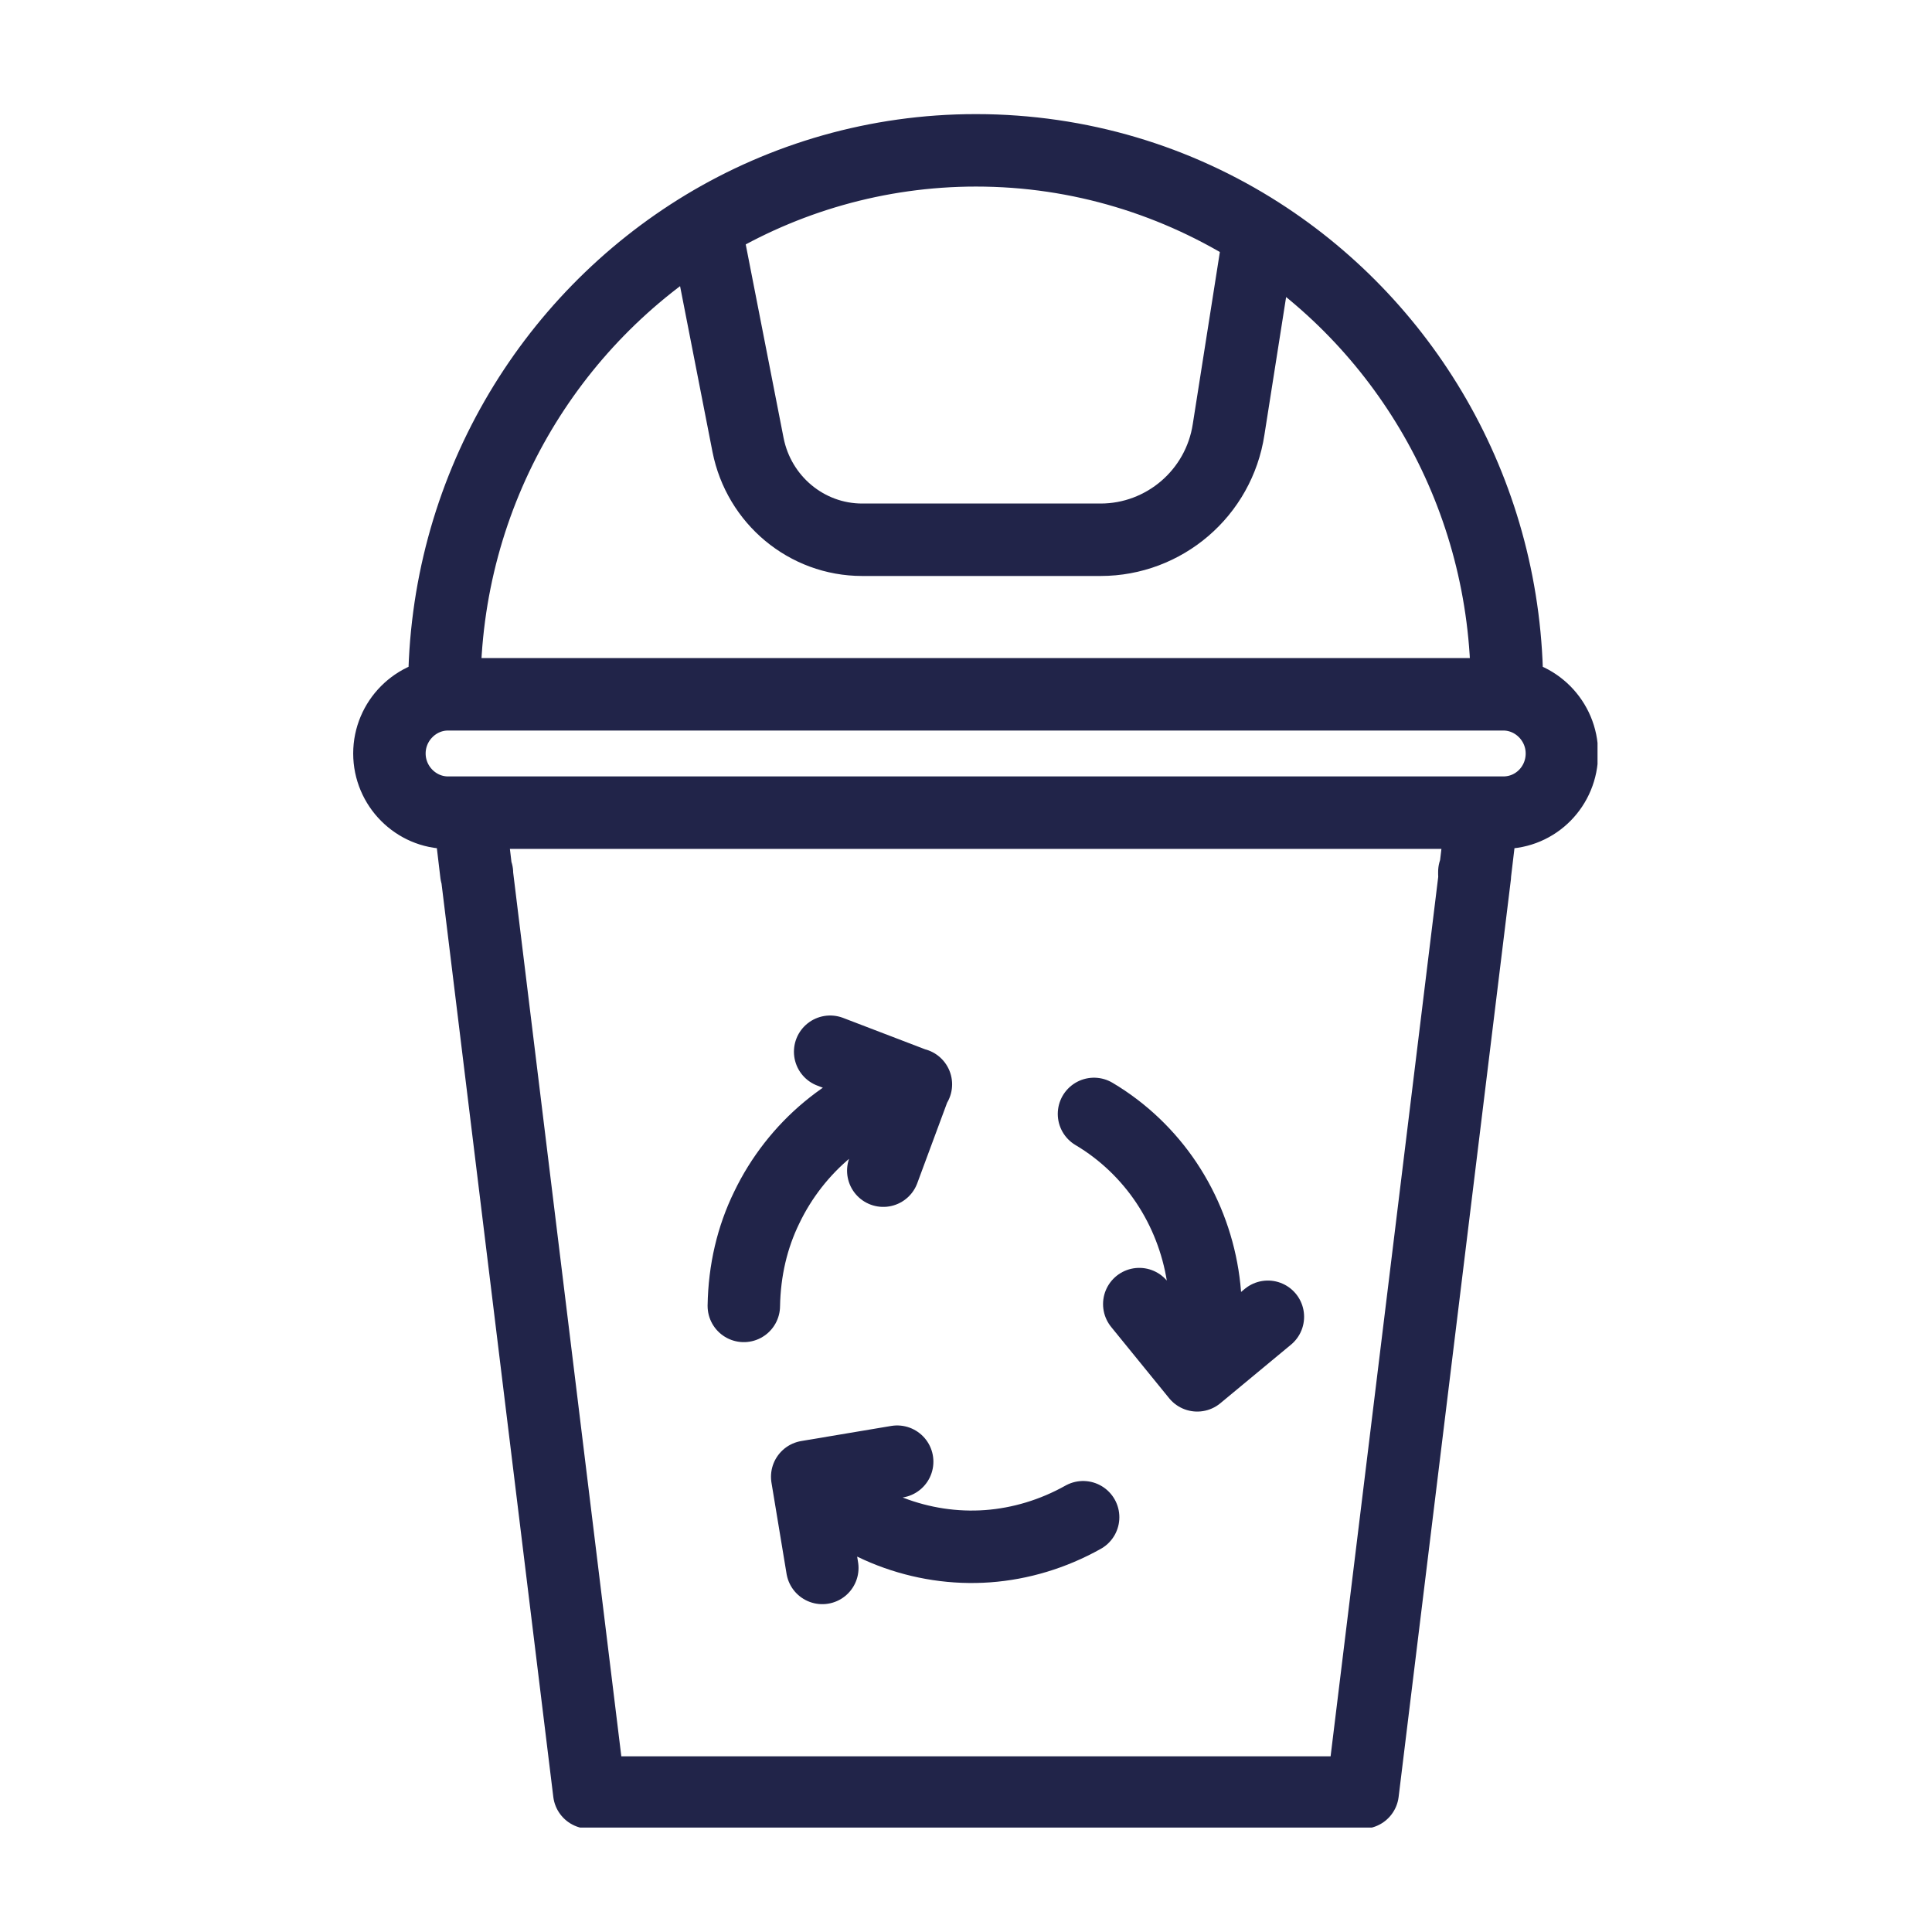 <?xml version="1.0" encoding="UTF-8"?> <!-- Generator: Adobe Illustrator 23.0.2, SVG Export Plug-In . SVG Version: 6.00 Build 0) --> <svg xmlns="http://www.w3.org/2000/svg" xmlns:xlink="http://www.w3.org/1999/xlink" id="Calque_1" x="0px" y="0px" viewBox="0 0 32 32" style="enable-background:new 0 0 32 32;" xml:space="preserve"> <style type="text/css"> .st0{fill:none;} .st1{clip-path:url(#SVGID_2_);fill:none;stroke:#212449;stroke-width:1.2;stroke-linecap:round;stroke-linejoin:round;stroke-miterlimit:10;} </style> <path class="st0" d="M0,0"></path> <path class="st0" d="M0,0"></path> <g> <defs> <rect id="SVGID_1_" x="5.85" y="1.89" width="20.61" height="28.38"></rect> </defs> <clipPath id="SVGID_2_"> <use xlink:href="#SVGID_1_" style="overflow:visible;"></use> </clipPath> <path class="st1" d="M21,21.81l-1.17,0.97l-0.96-1.18 M19.83,22.78c0.3-1.09,0.11-2.26-0.51-3.19c-0.3-0.45-0.71-0.85-1.2-1.14 M13.62,25.97l-0.25-1.51l1.49-0.25 M13.38,24.46c0.78,0.81,1.88,1.23,2.98,1.15c0.54-0.04,1.08-0.2,1.58-0.48 M13.75,17.42 l1.41,0.54l-0.53,1.43 M15.17,17.96C14.08,18.24,13.18,19,12.7,20c-0.24,0.49-0.37,1.04-0.38,1.63 M20.86,3.87l-0.51,3.24 c-0.16,1.06-1.07,1.83-2.12,1.83h-3.95c-0.92,0-1.71-0.66-1.89-1.57l-0.71-3.63c1.31-0.79,2.85-1.25,4.49-1.25 C17.89,2.49,19.5,3,20.86,3.87z M24.42,14.48L24.42,14.48c0-0.01,0-0.01,0-0.02v0v-0.01c0,0,0,0,0-0.01 M7.89,14.44 C7.89,14.44,7.89,14.44,7.89,14.44l0,0.01v0c0,0.01,0.01,0.01,0.01,0.01v0.01 M7.36,11.5L7.36,11.5c0-0.03,0-0.07,0-0.09 c0-3.26,1.73-6.11,4.31-7.67c1.31-0.79,2.85-1.25,4.49-1.25c1.73,0,3.34,0.5,4.7,1.37c2.47,1.58,4.1,4.37,4.1,7.54 c0,0.03,0,0.06,0,0.09v0 M7.42,11.5H24.9c0.53,0,0.97,0.44,0.97,0.98c0,0.54-0.43,0.98-0.97,0.98H7.42c-0.53,0-0.97-0.44-0.97-0.98 C6.45,11.94,6.89,11.5,7.42,11.5z M7.77,13.46l0.12,1.01c0.01,0,0.01,0,0.01,0.01v0.01l1.86,15.2h12.81l1.86-15.2v-0.01 c0,0,0,0,0-0.01l0.12-1.01"></path> </g> </svg> 